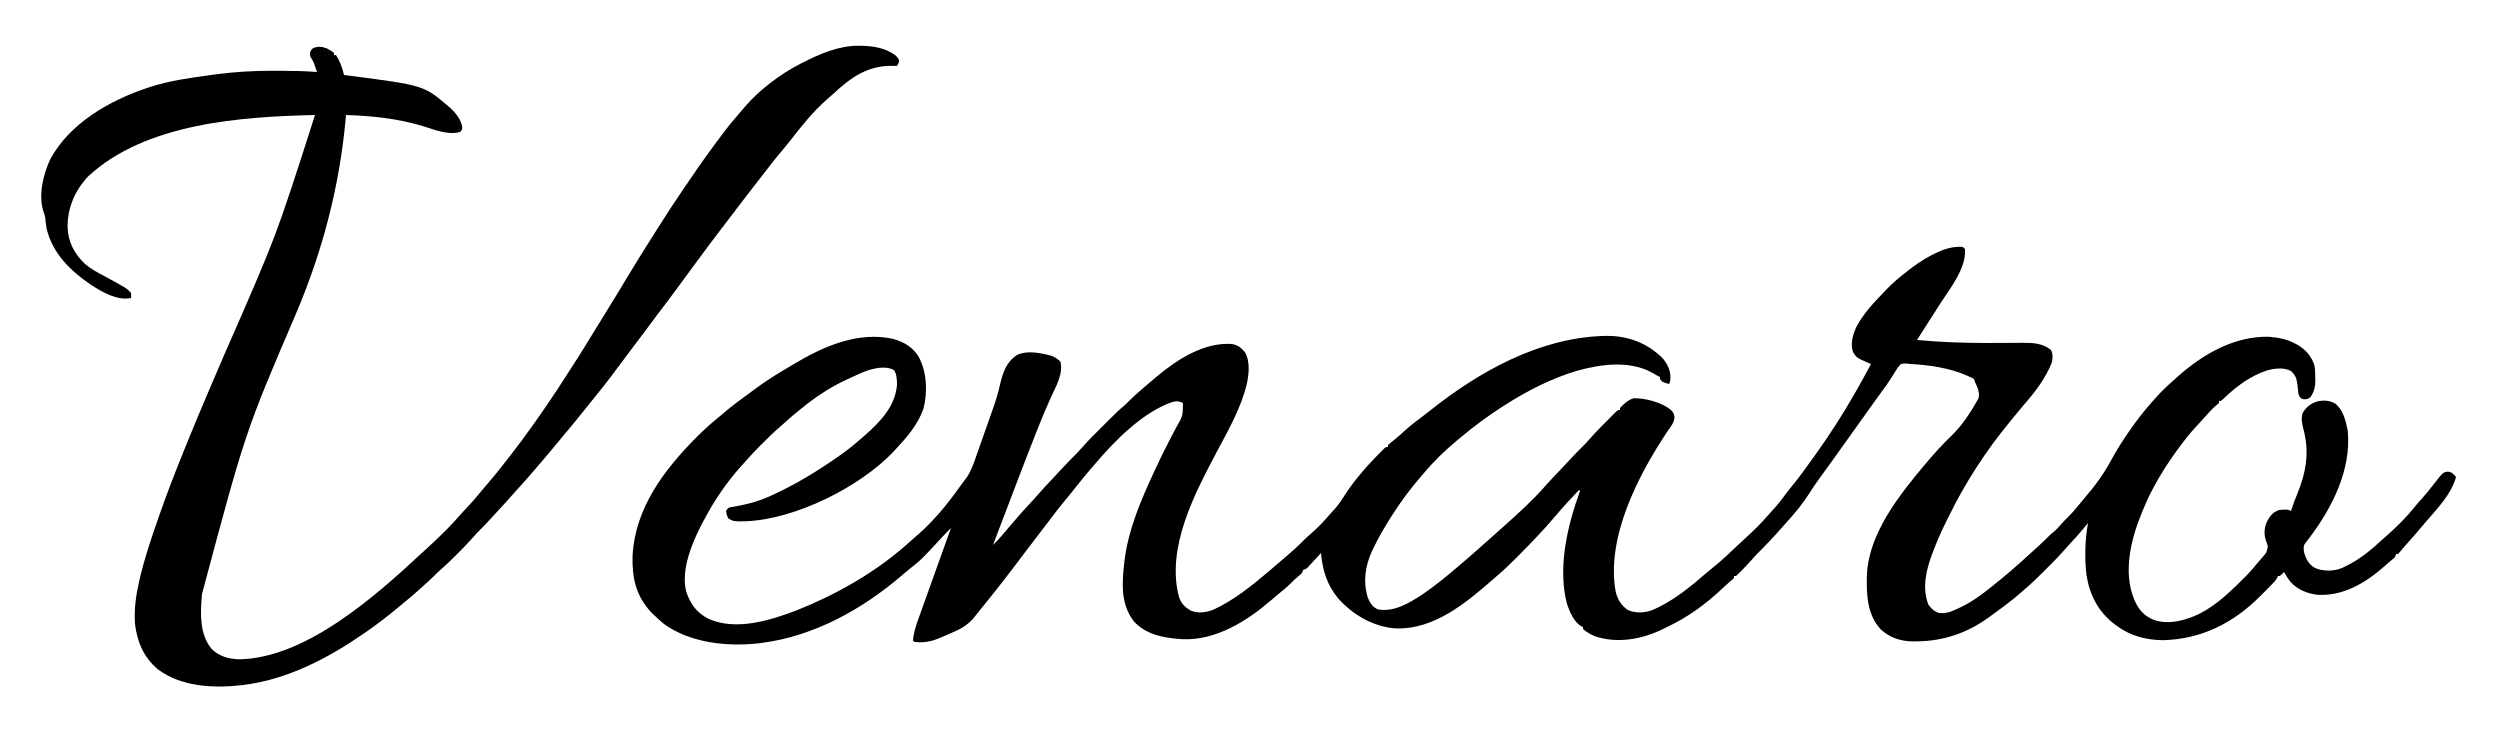 <svg height="750" width="2500" xmlns="http://www.w3.org/2000/svg" version="1.1">
<path transform="translate(1958.625,246.812)" fill="#000000" d="M0 0 C1.164 -0.021 1.164 -0.021 2.352 -0.043 C4.375 0.188 4.375 0.188 6.375 2.188 C7.761 20.92 -7.908 40.871 -17.766 55.828 C-20.825 60.47 -23.791 65.169 -26.75 69.875 C-31.662 77.676 -36.623 85.444 -41.625 93.188 C-37.521 93.509 -33.417 93.818 -29.312 94.125 C-28.203 94.212 -27.094 94.299 -25.951 94.389 C-1.185 96.221 23.574 96.3 48.394 96.092 C52.304 96.059 56.214 96.044 60.125 96.027 C61.296 96.014 62.467 96 63.673 95.987 C74.027 95.955 84.099 96.284 92.375 103.188 C94.339 107.116 94.083 110.919 93.375 115.188 C87.374 130.877 76.929 144.62 65.984 157.188 C62.845 160.797 59.82 164.49 56.805 168.203 C55.008 170.41 53.2 172.607 51.383 174.797 C27.043 204.248 6.064 236.736 -10.614 271.113 C-11.665 273.27 -12.735 275.418 -13.805 277.566 C-18.161 286.42 -22.008 295.395 -25.5 304.625 C-25.869 305.595 -26.238 306.565 -26.619 307.564 C-32.606 323.759 -36.575 340.822 -30.375 357.562 C-27.61 361.711 -24.437 364.583 -19.625 366.188 C-11.978 367.022 -6.452 364.469 0.375 361.188 C1.544 360.629 2.713 360.071 3.918 359.496 C13.944 354.521 22.638 348.138 31.375 341.188 C32.042 340.66 32.709 340.132 33.396 339.588 C46.557 329.133 59.259 318.158 71.598 306.746 C74.25 304.303 76.932 301.898 79.625 299.5 C83.412 296.108 87.012 292.579 90.574 288.953 C92.375 287.188 92.375 287.188 95.438 284.688 C98.465 282.111 100.897 279.367 103.465 276.348 C105.469 274.081 107.581 271.984 109.75 269.875 C113.819 265.854 117.426 261.594 120.996 257.129 C122.65 255.084 124.315 253.077 126.035 251.09 C136.26 239.272 145.347 226.78 152.76 212.998 C158.347 202.625 164.658 192.859 171.375 183.188 C172.406 181.697 172.406 181.697 173.457 180.176 C181.594 168.715 190.603 157.897 200.188 147.625 C200.785 146.983 201.383 146.341 201.998 145.679 C205.683 141.788 209.54 138.2 213.605 134.708 C215.55 133.037 217.429 131.302 219.312 129.562 C244.499 107.275 275.494 89.295 310.047 89.934 C319.553 90.659 329.008 92.486 337.375 97.188 C338.145 97.619 338.914 98.051 339.707 98.496 C347.466 103.244 353.575 110.342 355.934 119.312 C356.533 123.219 356.599 127.053 356.625 131 C356.646 131.769 356.666 132.538 356.688 133.33 C356.732 139.88 355.487 145.274 351.562 150.688 C348.627 152.7 346.862 152.707 343.375 152.188 C341.371 150.64 340.502 149.658 339.838 147.198 C339.76 146.456 339.682 145.714 339.602 144.949 C339.498 144.129 339.395 143.308 339.289 142.463 C339.098 140.75 338.913 139.036 338.734 137.322 C337.976 131.405 336.687 128.368 332.375 124.188 C325.075 120.27 315.607 121.587 307.938 123.75 C292.034 129.184 278.097 139.172 266.105 150.784 C262.567 154.188 262.567 154.188 260.375 154.188 C260.375 154.847 260.375 155.507 260.375 156.188 C259.09 157.414 259.09 157.414 257.312 158.812 C254.018 161.55 251.286 164.467 248.52 167.727 C246.288 170.287 243.982 172.762 241.655 175.235 C235.919 181.338 230.426 187.497 225.375 194.188 C224.869 194.854 224.362 195.52 223.84 196.207 C215.766 206.861 208.134 217.649 201.375 229.188 C200.952 229.908 200.53 230.628 200.094 231.371 C194.457 241.062 189.378 250.868 185.159 261.259 C184.397 263.134 183.611 264.999 182.824 266.863 C172.122 293.046 164.455 325.112 175.375 352.188 C179.814 362.69 184.778 368.679 195.375 373.188 C210.29 378.159 226.641 373.644 240.375 367.188 C249.918 362.329 258.347 356.269 266.375 349.188 C267.653 348.074 267.653 348.074 268.957 346.938 C274.651 341.9 280.046 336.606 285.375 331.188 C286.578 330.008 286.578 330.008 287.805 328.805 C292.142 324.388 296.062 319.639 299.984 314.855 C301.28 313.302 302.624 311.79 303.973 310.281 C308.205 305.48 308.205 305.48 309.195 299.445 C308.405 296.668 308.405 296.668 307.34 293.945 C305.152 287.691 305.583 281.381 308.125 275.312 C311.11 269.468 313.996 265.432 320.375 263.188 C328.928 262.464 328.928 262.464 332.375 264.188 C332.546 263.649 332.717 263.111 332.893 262.557 C334.493 257.627 336.292 252.832 338.281 248.047 C347.402 226.081 351.117 205.393 344.747 182.123 C343.326 176.789 342.336 171.414 344.074 166.016 C348.153 159.502 352.977 155.982 360.375 154.188 C366.217 153.417 371.401 153.753 376.562 156.75 C384.774 163.262 387.196 174.193 389.125 184 C389.242 185.393 389.319 186.79 389.375 188.188 C389.427 189.324 389.478 190.461 389.531 191.633 C390.428 229.808 369.809 267.242 346.598 296.422 C344.538 299.396 344.975 301.649 345.375 305.188 C347.228 312.148 350.031 317.476 356.375 321.188 C365.014 324.694 374.928 324.583 383.562 321.125 C385.521 320.188 387.459 319.208 389.375 318.188 C390.35 317.68 391.324 317.172 392.328 316.648 C403.548 310.451 413.306 302.422 422.645 293.707 C424.801 291.717 426.983 289.788 429.203 287.871 C433.398 284.213 437.38 280.374 441.312 276.438 C442.361 275.389 442.361 275.389 443.43 274.32 C448.056 269.643 452.313 264.857 456.379 259.684 C458.409 257.145 460.547 254.764 462.75 252.375 C466.905 247.82 470.698 243.041 474.48 238.178 C484.377 225.454 484.377 225.454 489.188 224.812 C493.382 225.306 494.701 227.042 497.375 230.188 C492.747 247.544 478.297 262.121 466.775 275.549 C465.358 277.207 463.953 278.873 462.551 280.543 C457.595 286.442 452.575 292.259 447.383 297.953 C445.514 300.033 443.721 302.159 441.938 304.312 C441.092 305.261 440.246 306.21 439.375 307.188 C438.715 307.188 438.055 307.188 437.375 307.188 C437.045 308.178 436.715 309.168 436.375 310.188 C434.984 311.625 434.984 311.625 433.125 313.188 C432.401 313.799 431.676 314.41 430.93 315.039 C429.665 316.103 429.665 316.103 428.375 317.188 C427.408 318.041 426.441 318.894 425.445 319.773 C406.861 336.091 384.674 349.435 359.094 348.004 C348.64 346.797 339.036 342.946 331.844 335.066 C329.401 331.942 327.321 328.64 325.375 325.188 C324.756 325.848 324.137 326.507 323.5 327.188 C321.375 329.188 321.375 329.188 319.375 329.188 C319.156 329.73 318.937 330.273 318.712 330.832 C316.928 333.975 314.522 336.346 311.984 338.879 C311.173 339.697 311.173 339.697 310.345 340.531 C309.194 341.688 308.041 342.842 306.885 343.993 C305.164 345.711 303.457 347.442 301.75 349.174 C274.895 376.186 242.724 392.527 204.062 393.375 C187.384 393.138 171.874 389.121 158.375 379.188 C157.5 378.546 156.624 377.904 155.723 377.242 C139.734 364.98 130.948 348.166 127.875 328.254 C125.86 311.369 126.344 292.887 129.375 276.188 C128.876 276.819 128.377 277.451 127.863 278.102 C122.862 284.333 117.639 290.253 112.157 296.063 C109.463 298.922 106.834 301.808 104.285 304.797 C99.51 310.287 94.33 315.382 89.178 320.515 C87.441 322.246 85.71 323.983 83.979 325.721 C78.279 331.424 72.534 336.976 66.375 342.188 C65.314 343.124 64.256 344.063 63.199 345.004 C54.338 352.799 44.995 359.826 35.417 366.715 C33.771 367.902 32.136 369.105 30.504 370.312 C8.605 386.266 -15.06 394.306 -42.062 394.562 C-43.152 394.577 -44.242 394.591 -45.365 394.605 C-57.726 394.531 -68.589 391.061 -77.812 382.625 C-91.692 367.916 -92.249 347.011 -91.752 328.002 C-90.145 292.497 -67.197 258.922 -45.625 232.188 C-44.54 230.832 -44.54 230.832 -43.434 229.449 C-41.189 226.674 -38.915 223.926 -36.625 221.188 C-36.185 220.661 -35.744 220.134 -35.291 219.591 C-26.025 208.547 -16.452 197.692 -6 187.75 C3.78 178.079 11.587 166.093 18.375 154.188 C18.778 153.488 19.182 152.788 19.598 152.066 C21.166 148.276 20.013 143.963 18.668 140.219 C17.94 138.526 17.16 136.855 16.375 135.188 C16.045 134.197 15.715 133.208 15.375 132.188 C13.593 131.071 13.593 131.071 11.375 130.188 C10.196 129.619 10.196 129.619 8.992 129.039 C-8.365 121.275 -29.689 118.007 -48.625 117.188 C-49.311 117.082 -49.998 116.977 -50.705 116.868 C-53.227 116.613 -55.155 116.591 -57.625 117.188 C-60.414 119.622 -62.126 122.584 -64 125.75 C-65.119 127.511 -66.24 129.27 -67.363 131.027 C-67.912 131.905 -68.461 132.783 -69.026 133.687 C-71.261 137.181 -73.697 140.498 -76.188 143.812 C-80.032 148.992 -83.793 154.222 -87.5 159.5 C-91.665 165.428 -95.873 171.321 -100.125 177.188 C-104.332 182.993 -108.501 188.823 -112.625 194.688 C-116.733 200.528 -120.879 206.339 -125.062 212.125 C-125.6 212.868 -126.137 213.612 -126.69 214.378 C-129.457 218.203 -132.233 222.021 -135.02 225.832 C-139.951 232.593 -144.814 239.339 -149.25 246.438 C-155.742 256.711 -163.373 266.031 -171.59 274.973 C-173.41 276.953 -175.181 278.964 -176.938 281 C-184.698 289.889 -192.789 298.416 -201.18 306.711 C-203.234 308.792 -205.168 310.901 -207.062 313.125 C-210.205 316.797 -213.542 320.251 -216.938 323.688 C-217.466 324.229 -217.994 324.77 -218.539 325.328 C-219.862 326.654 -221.24 327.926 -222.625 329.188 C-223.285 329.188 -223.945 329.188 -224.625 329.188 C-224.625 329.848 -224.625 330.507 -224.625 331.188 C-225.918 332.492 -225.918 332.492 -227.812 334.062 C-230.958 336.724 -233.99 339.465 -236.973 342.308 C-253.204 357.678 -271.607 370.846 -291.85 380.349 C-293.404 381.083 -294.944 381.848 -296.48 382.617 C-316.98 392.603 -341.75 396.904 -363.695 389.434 C-368.028 387.591 -372.117 385.361 -375.625 382.188 C-375.625 381.527 -375.625 380.868 -375.625 380.188 C-376.509 379.83 -376.509 379.83 -377.41 379.465 C-384.532 375.358 -389.123 364.721 -391.625 357.188 C-401.237 320.597 -391.155 278.774 -378.625 244.188 C-378.955 243.857 -379.285 243.528 -379.625 243.188 C-383.12 246.909 -386.61 250.635 -390.09 254.371 C-390.679 255.003 -391.268 255.636 -391.875 256.287 C-395.745 260.49 -399.465 264.809 -403.145 269.18 C-415.134 283.371 -428.014 296.663 -441.125 309.812 C-441.638 310.328 -442.15 310.843 -442.678 311.374 C-448.48 317.199 -454.358 322.862 -460.625 328.188 C-461.793 329.209 -462.96 330.233 -464.125 331.258 C-491.646 355.327 -524.294 383.164 -563.18 381.562 C-585.258 380.029 -605.733 368.039 -620.318 351.74 C-631.564 338.38 -636.131 323.352 -637.625 306.188 C-638.283 306.907 -638.283 306.907 -638.954 307.64 C-640.943 309.807 -642.94 311.966 -644.938 314.125 C-645.628 314.88 -646.318 315.634 -647.029 316.412 C-647.696 317.131 -648.363 317.849 -649.051 318.59 C-649.97 319.587 -649.97 319.587 -650.907 320.605 C-652.625 322.188 -652.625 322.188 -655.625 323.188 C-655.955 324.178 -656.285 325.168 -656.625 326.188 C-658.227 327.766 -658.227 327.766 -660.25 329.438 C-662.943 331.716 -665.494 334.019 -667.938 336.562 C-671.588 340.271 -675.57 343.49 -679.625 346.746 C-682.183 348.828 -684.682 350.963 -687.168 353.13 C-711.41 374.124 -742.426 393.587 -775.73 392.41 C-776.686 392.337 -777.641 392.263 -778.625 392.188 C-779.566 392.116 -779.566 392.116 -780.526 392.042 C-797.029 390.688 -812.681 387.321 -824.48 374.902 C-838.647 356.968 -836.543 335.023 -834.099 313.613 C-830.137 282.365 -817.794 253.549 -804.625 225.188 C-803.902 223.63 -803.902 223.63 -803.165 222.041 C-798.518 212.091 -793.717 202.23 -788.641 192.492 C-788.132 191.516 -788.132 191.516 -787.614 190.52 C-785.958 187.347 -784.293 184.178 -782.612 181.018 C-775.808 169.218 -775.808 169.218 -775.625 156.188 C-779.551 154.225 -782.183 154.048 -786.312 155.188 C-815.811 165.343 -843.875 193.847 -863.625 217.188 C-864.525 218.225 -865.426 219.261 -866.328 220.297 C-871.841 226.646 -877.189 233.085 -882.341 239.729 C-885.989 244.42 -889.762 248.996 -893.562 253.562 C-898.583 259.612 -903.401 265.772 -908.079 272.088 C-911.915 277.265 -915.845 282.361 -919.812 287.438 C-924.304 293.19 -928.743 298.973 -933.105 304.824 C-947.416 323.979 -962.017 342.924 -977.179 361.413 C-978.53 363.071 -979.864 364.741 -981.191 366.418 C-981.953 367.373 -982.715 368.328 -983.5 369.312 C-984.137 370.119 -984.774 370.926 -985.43 371.758 C-991.232 378.179 -997.271 381.811 -1005.188 385.25 C-1006.65 385.895 -1006.65 385.895 -1008.142 386.552 C-1010.962 387.783 -1013.791 388.989 -1016.625 390.188 C-1017.343 390.497 -1018.061 390.807 -1018.801 391.125 C-1027.129 394.669 -1034.562 396.16 -1043.625 395.188 C-1044.285 394.858 -1044.945 394.527 -1045.625 394.188 C-1045.157 386.076 -1042.741 379.055 -1039.988 371.461 C-1039.511 370.122 -1039.034 368.782 -1038.558 367.442 C-1037.29 363.878 -1036.011 360.319 -1034.728 356.761 C-1033.408 353.089 -1032.098 349.414 -1030.787 345.739 C-1028.457 339.213 -1026.119 332.691 -1023.775 326.17 C-1021.505 319.856 -1019.244 313.54 -1016.984 307.223 C-1013.876 298.54 -1010.757 289.862 -1007.625 281.188 C-1010.359 283.905 -1013.076 286.625 -1015.684 289.465 C-1037.191 312.767 -1037.191 312.767 -1048.867 321.992 C-1051.363 323.979 -1053.79 326.03 -1056.204 328.115 C-1096.112 362.491 -1144.866 389.622 -1197.625 396.188 C-1198.659 396.319 -1199.693 396.45 -1200.758 396.586 C-1231.956 399.951 -1268.519 396.05 -1294.625 377.188 C-1298.088 374.316 -1301.378 371.3 -1304.625 368.188 C-1305.512 367.363 -1306.399 366.538 -1307.312 365.688 C-1322.645 349.112 -1326.672 331.249 -1326.066 309.113 C-1323.707 261.677 -1294.694 223.177 -1262.5 190.812 C-1261.995 190.302 -1261.49 189.792 -1260.97 189.267 C-1254.191 182.433 -1247.158 176.197 -1239.625 170.188 C-1238.535 169.264 -1237.451 168.335 -1236.375 167.395 C-1227.962 160.069 -1219.079 153.482 -1210.045 146.947 C-1207.721 145.257 -1205.413 143.546 -1203.109 141.828 C-1193.105 134.411 -1182.765 127.837 -1172 121.579 C-1169.515 120.123 -1167.05 118.636 -1164.586 117.145 C-1135.058 99.407 -1100.176 84.221 -1065.168 92.152 C-1054.465 95.279 -1045.762 100.419 -1039.875 110.051 C-1031.761 125.402 -1030.792 145.406 -1035.25 162.125 C-1040.939 178.169 -1052.1 190.953 -1063.625 203.188 C-1064.233 203.849 -1064.842 204.51 -1065.469 205.191 C-1098.906 240.258 -1163.248 272.401 -1212.184 274.406 C-1213.81 274.444 -1215.436 274.476 -1217.062 274.5 C-1217.833 274.518 -1218.603 274.536 -1219.396 274.554 C-1223.933 274.547 -1226.988 274.195 -1230.625 271.188 C-1232.062 267.688 -1232.062 267.688 -1232.625 264.188 C-1230.625 261.188 -1230.625 261.188 -1228.449 260.483 C-1227.109 260.25 -1227.109 260.25 -1225.742 260.012 C-1224.748 259.827 -1223.754 259.642 -1222.729 259.452 C-1221.664 259.262 -1220.598 259.071 -1219.5 258.875 C-1209.354 256.9 -1200.063 254.381 -1190.625 250.188 C-1189.89 249.863 -1189.155 249.538 -1188.398 249.203 C-1164.114 238.336 -1141.324 224.526 -1119.625 209.188 C-1118.64 208.5 -1117.655 207.813 -1116.641 207.105 C-1109.276 201.88 -1102.409 196.136 -1095.625 190.188 C-1095.102 189.729 -1094.58 189.271 -1094.041 188.799 C-1078.453 175.045 -1063.614 159.91 -1061.625 138.188 C-1061.605 133.192 -1061.826 127.452 -1064.625 123.188 C-1072.112 119.257 -1081.349 120.886 -1089.164 123.016 C-1096.554 125.518 -1103.577 128.862 -1110.625 132.188 C-1112.406 133.007 -1112.406 133.007 -1114.223 133.844 C-1129.466 141.118 -1143.53 150.564 -1156.625 161.188 C-1157.578 161.948 -1158.53 162.709 -1159.512 163.492 C-1164.839 167.787 -1169.993 172.235 -1175.043 176.852 C-1176.46 178.133 -1177.883 179.409 -1179.334 180.652 C-1185.227 185.707 -1190.711 191.125 -1196.188 196.625 C-1197.094 197.528 -1198.001 198.431 -1198.936 199.361 C-1203.509 203.942 -1207.951 208.574 -1212.165 213.487 C-1214.036 215.666 -1215.988 217.766 -1217.938 219.875 C-1232.352 235.918 -1244.559 254.144 -1254.625 273.188 C-1255.239 274.322 -1255.852 275.456 -1256.484 276.625 C-1266.478 295.728 -1277.853 322.798 -1272.48 344.684 C-1268.109 357.478 -1261.778 366.197 -1249.625 372.188 C-1222.37 384.21 -1188.124 373.536 -1161.916 363.502 C-1142.525 355.754 -1123.643 346.745 -1105.625 336.188 C-1104.747 335.674 -1103.869 335.16 -1102.964 334.63 C-1082.876 322.763 -1064.194 309.02 -1046.953 293.297 C-1044.893 291.431 -1042.801 289.617 -1040.688 287.812 C-1025.013 274.137 -1011.473 257.703 -999.465 240.77 C-998.172 238.955 -996.849 237.163 -995.504 235.387 C-994.801 234.455 -994.099 233.523 -993.375 232.562 C-992.439 231.337 -992.439 231.337 -991.484 230.086 C-987.041 223.16 -984.466 215.24 -981.762 207.512 C-981.407 206.506 -981.052 205.501 -980.686 204.466 C-979.558 201.27 -978.435 198.072 -977.312 194.875 C-976.571 192.773 -975.83 190.67 -975.088 188.568 C-973.627 184.428 -972.172 180.287 -970.72 176.144 C-969.372 172.3 -968.008 168.461 -966.63 164.628 C-963.432 155.699 -960.595 146.903 -958.562 137.625 C-955.713 125.619 -952.394 115.305 -941.625 108.188 C-931.525 103.188 -917.096 106.218 -906.625 109.188 C-903.431 110.703 -900.419 112.187 -898.188 115 C-895.103 126.994 -903.063 140.336 -907.875 150.938 C-916.546 170.044 -924.026 189.637 -931.625 209.188 C-931.881 209.846 -932.137 210.504 -932.401 211.182 C-935.254 218.513 -938.073 225.857 -940.872 233.21 C-941.736 235.478 -942.6 237.746 -943.465 240.014 C-947.199 249.805 -950.93 259.598 -954.658 269.392 C-958.311 278.991 -961.968 288.589 -965.625 298.188 C-961.662 294.268 -961.662 294.268 -957.934 290.129 C-957.47 289.586 -957.007 289.042 -956.53 288.482 C-956.045 287.911 -955.561 287.339 -955.062 286.75 C-954.543 286.141 -954.023 285.532 -953.488 284.904 C-951.357 282.406 -949.232 279.904 -947.11 277.398 C-940.942 270.111 -934.655 262.981 -928.127 256.013 C-925.429 253.133 -922.761 250.243 -920.188 247.25 C-915.139 241.405 -909.788 235.83 -904.505 230.197 C-902.65 228.215 -900.803 226.226 -898.957 224.234 C-893.087 217.907 -887.196 211.644 -881.004 205.629 C-879.165 203.742 -877.474 201.848 -875.773 199.844 C-870.4 193.653 -864.522 187.936 -858.719 182.151 C-856.692 180.13 -854.671 178.103 -852.65 176.076 C-841.22 164.64 -841.22 164.64 -835.127 159.471 C-833.184 157.811 -831.399 156.025 -829.625 154.188 C-825.789 150.307 -821.77 146.732 -817.625 143.188 C-816.583 142.282 -815.541 141.375 -814.5 140.469 C-810.901 137.344 -807.273 134.254 -803.625 131.188 C-803.06 130.712 -802.495 130.237 -801.913 129.748 C-781.252 112.534 -754.508 95.22 -726.625 97.188 C-720.887 98.232 -717.547 100.747 -713.852 105.176 C-708.093 114.621 -709.749 128.123 -712.125 138.5 C-718.039 161.92 -730.41 183.565 -741.688 204.75 C-764.077 247.008 -792.649 301.096 -779.625 350.188 C-777.253 357.018 -773.728 360.45 -767.5 363.938 C-759.927 366.904 -752.016 365.618 -744.68 362.625 C-724.619 353.185 -707.441 339.457 -690.625 325.188 C-690.006 324.663 -689.388 324.138 -688.75 323.597 C-685.835 321.118 -682.931 318.627 -680.035 316.125 C-677.702 314.109 -675.355 312.111 -672.996 310.125 C-666.675 304.788 -660.637 299.345 -654.852 293.418 C-652.842 291.405 -650.786 289.534 -648.625 287.688 C-641.67 281.716 -635.267 275.139 -629.328 268.16 C-628.161 266.808 -626.96 265.483 -625.734 264.184 C-621.716 259.888 -618.365 255.421 -615.25 250.438 C-610.8 243.322 -605.914 236.7 -600.625 230.188 C-600.178 229.636 -599.731 229.085 -599.271 228.517 C-593.203 221.097 -586.749 214.118 -580 207.312 C-578.951 206.249 -578.951 206.249 -577.88 205.165 C-577.226 204.515 -576.572 203.865 -575.898 203.195 C-575.315 202.614 -574.732 202.033 -574.13 201.434 C-572.625 200.188 -572.625 200.188 -570.625 200.188 C-570.625 199.528 -570.625 198.868 -570.625 198.188 C-569.073 196.794 -567.455 195.474 -565.812 194.188 C-561.892 191.059 -558.157 187.875 -554.5 184.438 C-547.912 178.377 -540.78 173.076 -533.626 167.706 C-531.894 166.392 -530.185 165.057 -528.488 163.699 C-479.459 124.751 -420.243 91.64 -356.625 89.188 C-355.679 89.146 -354.733 89.105 -353.758 89.062 C-334.118 88.607 -315.557 94.341 -300.625 107.188 C-299.984 107.721 -299.344 108.255 -298.684 108.805 C-293.028 113.91 -289.194 120.401 -288.285 128.047 C-288.203 134.344 -288.203 134.344 -289.625 137.188 C-296.327 135.251 -296.327 135.251 -298.625 132.188 C-298.625 131.528 -298.625 130.868 -298.625 130.188 C-299.398 129.816 -299.398 129.816 -300.188 129.438 C-302.625 128.188 -302.625 128.188 -305.688 126.312 C-328.347 113.446 -356.781 117.136 -380.812 123.75 C-406.579 131.256 -431.048 143.793 -453.625 158.188 C-454.211 158.56 -454.797 158.933 -455.4 159.317 C-470.461 168.973 -484.982 179.614 -498.625 191.188 C-499.707 192.084 -500.789 192.98 -501.871 193.875 C-513.658 203.709 -524.774 214.398 -534.625 226.188 C-535.405 227.078 -536.185 227.969 -536.988 228.887 C-548.229 241.79 -558.506 255.709 -567.625 270.188 C-568.285 271.232 -568.285 271.232 -568.959 272.297 C-574.882 281.722 -580.37 291.272 -585.188 301.312 C-585.593 302.152 -585.998 302.992 -586.416 303.857 C-593.515 319.052 -595.742 334.801 -590.738 351.07 C-588.562 356.282 -586.195 359.871 -581.062 362.5 C-565.002 365.712 -549.316 356.231 -536.413 347.73 C-523.384 338.905 -511.355 329.036 -499.457 318.765 C-497.632 317.194 -495.802 315.629 -493.969 314.066 C-487.857 308.854 -481.801 303.597 -475.852 298.199 C-473.794 296.34 -471.717 294.508 -469.625 292.688 C-465.77 289.328 -461.967 285.912 -458.172 282.484 C-456.561 281.032 -454.947 279.583 -453.328 278.141 C-439.513 265.809 -425.63 253.281 -413.475 239.287 C-410.44 235.843 -407.283 232.518 -404.125 229.188 C-402.716 227.697 -401.307 226.206 -399.898 224.715 C-399.189 223.964 -398.48 223.214 -397.749 222.441 C-395.693 220.26 -393.646 218.071 -391.602 215.879 C-385.498 209.334 -379.391 202.83 -372.969 196.594 C-371.086 194.66 -369.335 192.704 -367.582 190.656 C-363.077 185.467 -358.237 180.614 -353.38 175.757 C-351.793 174.168 -350.214 172.57 -348.635 170.973 C-347.625 169.96 -346.616 168.949 -345.605 167.938 C-344.697 167.025 -343.788 166.112 -342.852 165.172 C-340.625 163.188 -340.625 163.188 -338.625 163.188 C-338.625 162.528 -338.625 161.868 -338.625 161.188 C-334.78 157.067 -330.499 152.979 -324.973 151.457 C-313.486 151.094 -297.059 155.577 -288.062 162.812 C-285.3 165.504 -284.764 166.372 -284.125 170.125 C-284.234 176.008 -288.411 180.539 -291.625 185.188 C-320.537 228.72 -352.737 290.839 -342.934 345.008 C-340.784 352.906 -337.662 358.304 -331 363.062 C-323.567 366.583 -314.717 366.213 -307.062 363.562 C-286.116 354.939 -267.917 339.773 -250.949 325.043 C-248.127 322.6 -245.236 320.259 -242.312 317.938 C-235.82 312.67 -229.829 306.876 -223.773 301.117 C-220.329 297.842 -216.836 294.627 -213.312 291.438 C-205.259 284.081 -197.394 276.483 -190.324 268.164 C-188.353 265.871 -186.3 263.661 -184.25 261.438 C-180.217 256.969 -176.621 252.281 -173.059 247.434 C-170.434 243.892 -167.654 240.483 -164.875 237.062 C-158.679 229.392 -152.908 221.443 -147.201 213.403 C-145.721 211.322 -144.229 209.25 -142.734 207.18 C-128.625 187.547 -115.635 167.165 -103.625 146.188 C-103.192 145.432 -102.759 144.677 -102.313 143.899 C-97.272 135.073 -92.402 126.159 -87.625 117.188 C-88.495 116.824 -88.495 116.824 -89.383 116.453 C-102.052 111.018 -102.052 111.018 -105.625 105.188 C-108.401 96.86 -105.861 88.273 -102.441 80.496 C-95.296 66.589 -84.379 55.337 -73.625 44.188 C-72.797 43.319 -71.97 42.45 -71.117 41.555 C-65.664 35.945 -59.775 31.015 -53.625 26.188 C-52.688 25.433 -51.751 24.679 -50.785 23.902 C-37.822 13.758 -16.95 0.142 0 0 Z"></path>
<path transform="translate(858.875,45.75)" fill="#000000" d="M0 0 C1.167 0.011 1.167 0.011 2.358 0.023 C14.491 0.247 26.929 2.17 36.812 9.812 C40.125 13.304 40.125 13.304 40.125 16.25 C39.489 17.598 38.825 18.934 38.125 20.25 C36.976 20.204 35.828 20.157 34.645 20.109 C9.733 19.404 -7.479 31.103 -25.148 47.711 C-27.304 49.718 -29.486 51.621 -31.75 53.5 C-45.637 65.572 -57.551 80.565 -68.799 95.068 C-71.914 99.072 -75.136 102.962 -78.438 106.812 C-83.317 112.516 -87.911 118.413 -92.452 124.388 C-95.234 128.028 -98.058 131.636 -100.875 135.25 C-110.549 147.676 -120.119 160.179 -129.656 172.711 C-132.422 176.345 -135.193 179.975 -137.969 183.602 C-146.144 194.29 -154.205 205.052 -162.157 215.907 C-165.639 220.655 -169.136 225.391 -172.63 230.13 C-175.527 234.059 -178.42 237.991 -181.305 241.93 C-188.076 251.163 -194.947 260.312 -201.907 269.405 C-206.949 276.003 -211.889 282.669 -216.797 289.367 C-221.114 295.248 -225.526 301.05 -229.977 306.83 C-234.059 312.146 -238.041 317.53 -242 322.938 C-250.929 335.111 -260.332 346.86 -269.871 358.559 C-272.306 361.546 -274.722 364.548 -277.125 367.562 C-283.557 375.619 -290.115 383.561 -296.791 391.416 C-299.67 394.809 -302.507 398.232 -305.312 401.688 C-310.209 407.699 -315.261 413.57 -320.322 419.443 C-321.861 421.234 -323.393 423.032 -324.922 424.832 C-330.629 431.543 -336.447 438.122 -342.43 444.59 C-344.427 446.762 -346.383 448.955 -348.312 451.188 C-352.354 455.847 -356.561 460.352 -360.754 464.875 C-362.772 467.053 -364.781 469.24 -366.777 471.438 C-371.593 476.736 -376.464 481.938 -381.609 486.922 C-383.478 488.842 -385.215 490.792 -386.957 492.824 C-391.209 497.719 -395.771 502.296 -400.363 506.868 C-401.81 508.31 -403.252 509.757 -404.693 511.205 C-409.401 515.916 -414.174 520.491 -419.233 524.826 C-421.213 526.543 -423.055 528.365 -424.875 530.25 C-428.046 533.464 -431.331 536.468 -434.754 539.41 C-437.1 541.445 -439.392 543.533 -441.688 545.625 C-445.928 549.448 -450.277 553.097 -454.719 556.684 C-457.074 558.588 -459.4 560.524 -461.719 562.473 C-471.77 570.896 -482.109 578.762 -492.875 586.25 C-493.511 586.693 -494.147 587.136 -494.803 587.592 C-530.929 612.576 -571.726 633.948 -615.875 639.25 C-616.644 639.343 -617.413 639.436 -618.205 639.531 C-645.841 642.59 -678.004 640.94 -701 623.562 C-715.107 611.733 -721.715 596.249 -723.875 578.25 C-724.863 563.845 -723.059 550.275 -719.875 536.25 C-719.65 535.252 -719.424 534.254 -719.192 533.226 C-714.46 512.799 -707.763 493.029 -700.875 473.25 C-700.488 472.136 -700.488 472.136 -700.093 470.999 C-691.694 446.852 -682.416 423.088 -672.759 399.418 C-671.96 397.459 -671.163 395.498 -670.367 393.538 C-658.688 364.819 -646.325 336.378 -634.149 307.868 C-582.751 190.803 -582.751 190.803 -543.875 69.25 C-617.761 70.946 -713.415 77.42 -770.625 130.562 C-783.956 144.656 -791.476 162.139 -791.29 181.534 C-790.789 196.224 -784.489 208.15 -773.914 218.16 C-768.304 223.02 -761.96 226.407 -755.438 229.875 C-731.996 242.521 -731.996 242.521 -727.875 247.25 C-727.625 250 -727.625 250 -727.875 252.25 C-741.367 255.075 -756.189 246.644 -767.285 239.48 C-788.115 225.448 -806.98 207.333 -812.434 181.918 C-812.956 178.76 -813.292 175.615 -813.559 172.426 C-813.903 170.056 -814.615 168.059 -815.438 165.812 C-820.645 149.133 -815.782 129.006 -808.691 113.617 C-789.224 77.529 -749.528 54.9 -711.875 42.25 C-711.051 41.973 -710.228 41.696 -709.379 41.411 C-688.998 34.738 -667.681 31.958 -646.5 29.062 C-645.375 28.908 -644.249 28.753 -643.09 28.593 C-624.139 26.111 -605.343 24.935 -586.229 25.044 C-582.915 25.063 -579.601 25.065 -576.287 25.064 C-564.778 25.084 -553.349 25.32 -541.875 26.25 C-542.153 25.454 -542.431 24.658 -542.718 23.839 C-543.381 21.941 -544.044 20.043 -544.707 18.145 C-545.798 15.21 -545.798 15.21 -547.512 12.582 C-548.875 10.25 -548.875 10.25 -548.875 7.125 C-547.875 4.25 -547.875 4.25 -545.75 2.375 C-540.789 0.434 -537.167 0.79 -532.188 2.562 C-529.456 3.954 -527.125 5.18 -524.875 7.25 C-524.875 7.91 -524.875 8.57 -524.875 9.25 C-524.215 9.25 -523.555 9.25 -522.875 9.25 C-518.863 15.673 -516.569 21.88 -514.875 29.25 C-513.684 29.397 -512.493 29.544 -511.266 29.695 C-435.125 39.562 -435.125 39.562 -410.875 60.25 C-410.185 60.831 -409.496 61.413 -408.785 62.012 C-403.175 67.163 -397.406 74.142 -396.594 81.957 C-396.875 84.25 -396.875 84.25 -398.875 86.25 C-411.217 89.641 -424.607 83.77 -436.312 80.25 C-461.391 72.735 -486.736 70.123 -512.875 69.25 C-512.945 70.048 -513.015 70.845 -513.087 71.667 C-519.179 140.167 -536.14 205.015 -563.026 268.252 C-613.45 385.797 -613.45 385.797 -656.875 548.25 C-656.941 549 -657.006 549.75 -657.074 550.522 C-658.52 568.044 -659.268 588.243 -647.625 602.75 C-639.724 610.838 -630.259 613.205 -619.25 613.562 C-552.723 612.041 -484.075 550.866 -437.785 507.941 C-435.888 506.187 -433.979 504.444 -432.059 502.715 C-425.897 497.157 -419.941 491.42 -414.062 485.562 C-413.357 484.862 -412.652 484.161 -411.925 483.439 C-407.981 479.483 -404.222 475.425 -400.574 471.195 C-397.805 468.026 -394.895 464.992 -392 461.938 C-387.165 456.796 -382.548 451.564 -378.141 446.047 C-375.496 442.782 -372.752 439.612 -370 436.438 C-364.589 430.165 -359.435 423.724 -354.367 417.172 C-352.764 415.107 -351.149 413.053 -349.531 411 C-341.365 400.611 -333.511 390.035 -325.875 379.25 C-325 378.015 -325 378.015 -324.108 376.755 C-316.527 366.032 -309.07 355.237 -301.875 344.25 C-301.392 343.514 -300.91 342.778 -300.413 342.019 C-288.611 323.992 -277 305.854 -265.837 287.423 C-262.619 282.11 -259.374 276.818 -256.062 271.562 C-251.571 264.421 -247.187 257.214 -242.812 250 C-242.451 249.404 -242.089 248.807 -241.716 248.193 C-237.998 242.063 -234.284 235.93 -230.579 229.792 C-222.067 215.695 -213.431 201.692 -204.528 187.837 C-202.929 185.334 -201.348 182.82 -199.773 180.301 C-192.177 168.179 -184.256 156.291 -176.25 144.438 C-175.727 143.662 -175.204 142.887 -174.665 142.088 C-164.955 127.709 -155.08 113.442 -144.75 99.5 C-144.164 98.708 -143.577 97.915 -142.973 97.099 C-141.278 94.813 -139.578 92.531 -137.875 90.25 C-137.414 89.631 -136.952 89.012 -136.477 88.375 C-130.369 80.215 -123.886 72.436 -117.188 64.758 C-116.065 63.468 -114.952 62.171 -113.84 60.871 C-106.574 52.414 -98.669 45.106 -89.875 38.25 C-89.033 37.594 -89.033 37.594 -88.175 36.924 C-78.89 29.745 -69.305 23.628 -58.875 18.25 C-58.143 17.871 -57.411 17.492 -56.657 17.102 C-39.307 8.235 -19.81 -0.257 0 0 Z"></path>
</svg>
